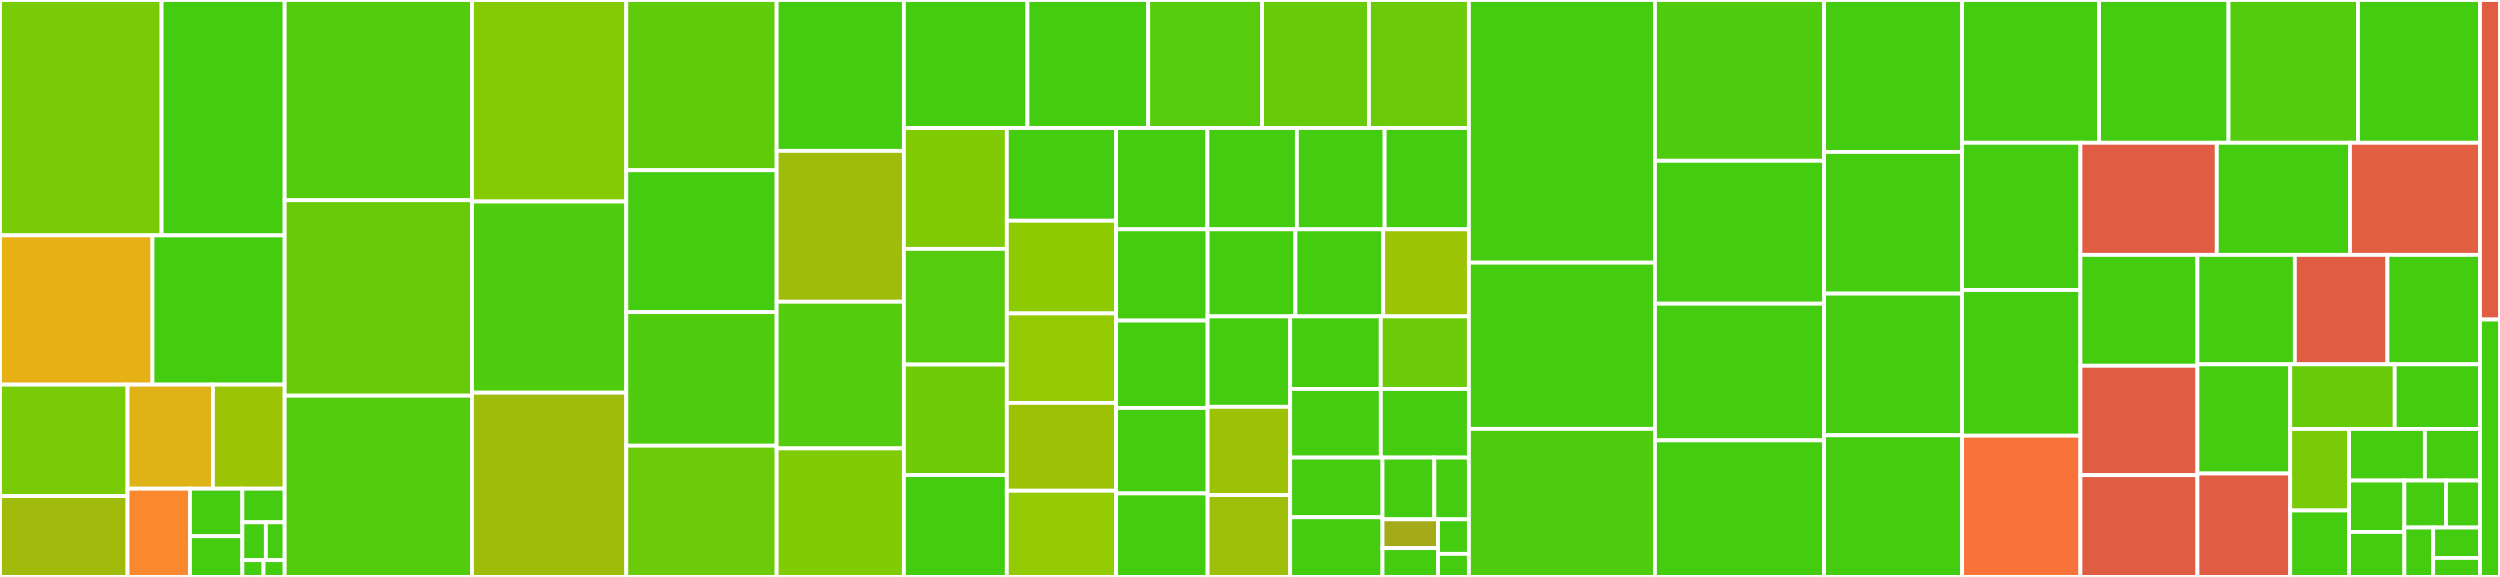 <svg baseProfile="full" width="650" height="150" viewBox="0 0 650 150" version="1.1"
xmlns="http://www.w3.org/2000/svg" xmlns:ev="http://www.w3.org/2001/xml-events"
xmlns:xlink="http://www.w3.org/1999/xlink">

<rect x="0" y="0" width="650" height="150" fill="#333333" stroke="none"/>

<style>rect.s{mask:url(#mask);}</style>
<defs>
  <pattern id="white" width="4" height="4" patternUnits="userSpaceOnUse" patternTransform="rotate(45)">
    <rect width="2" height="2" transform="translate(0,0)" fill="white"></rect>
  </pattern>
  <mask id="mask">
    <rect x="0" y="0" width="100%" height="100%" fill="url(#white)"></rect>
  </mask>
</defs>

<rect x="0" y="0" width="42.012" height="61.201" fill="#78cb06" stroke="white" stroke-width="1" class=" tooltipped" data-content="include/boost/random/detail/polynomial.hpp"><title>include/boost/random/detail/polynomial.hpp</title></rect>
<rect x="42.012" y="0" width="31.999" height="61.201" fill="#4c1" stroke="white" stroke-width="1" class=" tooltipped" data-content="include/boost/random/detail/xoshiro_base.hpp"><title>include/boost/random/detail/xoshiro_base.hpp</title></rect>
<rect x="0" y="61.201" width="39.638" height="38.799" fill="#e7b015" stroke="white" stroke-width="1" class=" tooltipped" data-content="include/boost/random/detail/seed_impl.hpp"><title>include/boost/random/detail/seed_impl.hpp</title></rect>
<rect x="39.638" y="61.201" width="34.373" height="38.799" fill="#4c1" stroke="white" stroke-width="1" class=" tooltipped" data-content="include/boost/random/detail/const_mod.hpp"><title>include/boost/random/detail/const_mod.hpp</title></rect>
<rect x="0" y="100.0" width="33.161" height="28.986" fill="#78cb06" stroke="white" stroke-width="1" class=" tooltipped" data-content="include/boost/random/detail/qrng_base.hpp"><title>include/boost/random/detail/qrng_base.hpp</title></rect>
<rect x="0" y="128.986" width="33.161" height="21.014" fill="#a0bb0c" stroke="white" stroke-width="1" class=" tooltipped" data-content="include/boost/random/detail/gray_coded_qrng.hpp"><title>include/boost/random/detail/gray_coded_qrng.hpp</title></rect>
<rect x="33.161" y="100.0" width="22.201" height="27.059" fill="#dfb317" stroke="white" stroke-width="1" class=" tooltipped" data-content="include/boost/random/detail/large_arithmetic.hpp"><title>include/boost/random/detail/large_arithmetic.hpp</title></rect>
<rect x="55.362" y="100.0" width="18.649" height="27.059" fill="#9bc405" stroke="white" stroke-width="1" class=" tooltipped" data-content="include/boost/random/detail/int_float_pair.hpp"><title>include/boost/random/detail/int_float_pair.hpp</title></rect>
<rect x="33.161" y="127.059" width="16.235" height="22.941" fill="#fa882e" stroke="white" stroke-width="1" class=" tooltipped" data-content="include/boost/random/detail/vector_io.hpp"><title>include/boost/random/detail/vector_io.hpp</title></rect>
<rect x="49.396" y="127.059" width="13.617" height="12.353" fill="#4c1" stroke="white" stroke-width="1" class=" tooltipped" data-content="include/boost/random/detail/signed_unsigned_tools.hpp"><title>include/boost/random/detail/signed_unsigned_tools.hpp</title></rect>
<rect x="49.396" y="139.412" width="13.617" height="10.588" fill="#4c1" stroke="white" stroke-width="1" class=" tooltipped" data-content="include/boost/random/detail/uniform_int_float.hpp"><title>include/boost/random/detail/uniform_int_float.hpp</title></rect>
<rect x="63.013" y="127.059" width="10.998" height="8.739" fill="#4c1" stroke="white" stroke-width="1" class=" tooltipped" data-content="include/boost/random/detail/integer_log2.hpp"><title>include/boost/random/detail/integer_log2.hpp</title></rect>
<rect x="63.013" y="135.798" width="6.11" height="9.832" fill="#4c1" stroke="white" stroke-width="1" class=" tooltipped" data-content="include/boost/random/detail/generator_seed_seq.hpp"><title>include/boost/random/detail/generator_seed_seq.hpp</title></rect>
<rect x="69.123" y="135.798" width="4.888" height="9.832" fill="#4c1" stroke="white" stroke-width="1" class=" tooltipped" data-content="include/boost/random/detail/sobol_table.hpp"><title>include/boost/random/detail/sobol_table.hpp</title></rect>
<rect x="63.013" y="145.63" width="5.499" height="4.37" fill="#4c1" stroke="white" stroke-width="1" class=" tooltipped" data-content="include/boost/random/detail/niederreiter_base2_table.hpp"><title>include/boost/random/detail/niederreiter_base2_table.hpp</title></rect>
<rect x="68.512" y="145.63" width="5.499" height="4.37" fill="#4c1" stroke="white" stroke-width="1" class=" tooltipped" data-content="include/boost/random/detail/ptr_helper.hpp"><title>include/boost/random/detail/ptr_helper.hpp</title></rect>
<rect x="74.011" y="0" width="48.7" height="52.056" fill="#53cc0d" stroke="white" stroke-width="1" class=" tooltipped" data-content="include/boost/random/piecewise_linear_distribution.hpp"><title>include/boost/random/piecewise_linear_distribution.hpp</title></rect>
<rect x="74.011" y="52.056" width="48.7" height="50.822" fill="#68cb09" stroke="white" stroke-width="1" class=" tooltipped" data-content="include/boost/random/discrete_distribution.hpp"><title>include/boost/random/discrete_distribution.hpp</title></rect>
<rect x="74.011" y="102.878" width="48.7" height="47.122" fill="#53cc0d" stroke="white" stroke-width="1" class=" tooltipped" data-content="include/boost/random/mersenne_twister.hpp"><title>include/boost/random/mersenne_twister.hpp</title></rect>
<rect x="122.711" y="0" width="40.129" height="52.395" fill="#85cb03" stroke="white" stroke-width="1" class=" tooltipped" data-content="include/boost/random/hyperexponential_distribution.hpp"><title>include/boost/random/hyperexponential_distribution.hpp</title></rect>
<rect x="122.711" y="52.395" width="40.129" height="49.701" fill="#4fcc0e" stroke="white" stroke-width="1" class=" tooltipped" data-content="include/boost/random/piecewise_constant_distribution.hpp"><title>include/boost/random/piecewise_constant_distribution.hpp</title></rect>
<rect x="122.711" y="102.096" width="40.129" height="47.904" fill="#9fbc0b" stroke="white" stroke-width="1" class=" tooltipped" data-content="include/boost/random/subtract_with_carry.hpp"><title>include/boost/random/subtract_with_carry.hpp</title></rect>
<rect x="162.84" y="0" width="39.088" height="44.262" fill="#5fcc0b" stroke="white" stroke-width="1" class=" tooltipped" data-content="include/boost/random/binomial_distribution.hpp"><title>include/boost/random/binomial_distribution.hpp</title></rect>
<rect x="162.84" y="44.262" width="39.088" height="36.885" fill="#4c1" stroke="white" stroke-width="1" class=" tooltipped" data-content="include/boost/random/xoshiro.hpp"><title>include/boost/random/xoshiro.hpp</title></rect>
<rect x="162.84" y="81.148" width="39.088" height="34.734" fill="#4fcc0e" stroke="white" stroke-width="1" class=" tooltipped" data-content="include/boost/random/mixmax.hpp"><title>include/boost/random/mixmax.hpp</title></rect>
<rect x="162.84" y="115.881" width="39.088" height="34.119" fill="#6ccb08" stroke="white" stroke-width="1" class=" tooltipped" data-content="include/boost/random/uniform_int_distribution.hpp"><title>include/boost/random/uniform_int_distribution.hpp</title></rect>
<rect x="201.929" y="0" width="33.081" height="39.225" fill="#4c1" stroke="white" stroke-width="1" class=" tooltipped" data-content="include/boost/random/generalized_inverse_gaussian_distribution.hpp"><title>include/boost/random/generalized_inverse_gaussian_distribution.hpp</title></rect>
<rect x="201.929" y="39.225" width="33.081" height="39.225" fill="#9fbc0b" stroke="white" stroke-width="1" class=" tooltipped" data-content="include/boost/random/poisson_distribution.hpp"><title>include/boost/random/poisson_distribution.hpp</title></rect>
<rect x="201.929" y="78.45" width="33.081" height="38.136" fill="#53cc0d" stroke="white" stroke-width="1" class=" tooltipped" data-content="include/boost/random/lagged_fibonacci.hpp"><title>include/boost/random/lagged_fibonacci.hpp</title></rect>
<rect x="201.929" y="116.586" width="33.081" height="33.414" fill="#81cb04" stroke="white" stroke-width="1" class=" tooltipped" data-content="include/boost/random/uniform_on_sphere.hpp"><title>include/boost/random/uniform_on_sphere.hpp</title></rect>
<rect x="235.009" y="0" width="32.123" height="33.288" fill="#4c1" stroke="white" stroke-width="1" class=" tooltipped" data-content="include/boost/random/gamma_distribution.hpp"><title>include/boost/random/gamma_distribution.hpp</title></rect>
<rect x="267.133" y="0" width="31.401" height="33.288" fill="#4c1" stroke="white" stroke-width="1" class=" tooltipped" data-content="include/boost/random/faure.hpp"><title>include/boost/random/faure.hpp</title></rect>
<rect x="298.534" y="0" width="29.597" height="33.288" fill="#57cc0c" stroke="white" stroke-width="1" class=" tooltipped" data-content="include/boost/random/linear_congruential.hpp"><title>include/boost/random/linear_congruential.hpp</title></rect>
<rect x="328.131" y="0" width="27.792" height="33.288" fill="#68cb09" stroke="white" stroke-width="1" class=" tooltipped" data-content="include/boost/random/normal_distribution.hpp"><title>include/boost/random/normal_distribution.hpp</title></rect>
<rect x="355.923" y="0" width="25.987" height="33.288" fill="#6ccb08" stroke="white" stroke-width="1" class=" tooltipped" data-content="include/boost/random/independent_bits.hpp"><title>include/boost/random/independent_bits.hpp</title></rect>
<rect x="235.009" y="33.288" width="26.765" height="31.422" fill="#81cb04" stroke="white" stroke-width="1" class=" tooltipped" data-content="include/boost/random/uniform_real_distribution.hpp"><title>include/boost/random/uniform_real_distribution.hpp</title></rect>
<rect x="235.009" y="64.71" width="26.765" height="30.076" fill="#57cc0c" stroke="white" stroke-width="1" class=" tooltipped" data-content="include/boost/random/triangle_distribution.hpp"><title>include/boost/random/triangle_distribution.hpp</title></rect>
<rect x="235.009" y="94.786" width="26.765" height="28.729" fill="#70cb07" stroke="white" stroke-width="1" class=" tooltipped" data-content="include/boost/random/niederreiter_base2.hpp"><title>include/boost/random/niederreiter_base2.hpp</title></rect>
<rect x="235.009" y="123.515" width="26.765" height="26.485" fill="#4c1" stroke="white" stroke-width="1" class=" tooltipped" data-content="include/boost/random/inverse_gaussian_distribution.hpp"><title>include/boost/random/inverse_gaussian_distribution.hpp</title></rect>
<rect x="261.775" y="33.288" width="28.412" height="24.104" fill="#4c1" stroke="white" stroke-width="1" class=" tooltipped" data-content="include/boost/random/non_central_chi_squared_distribution.hpp"><title>include/boost/random/non_central_chi_squared_distribution.hpp</title></rect>
<rect x="261.775" y="57.391" width="28.412" height="24.104" fill="#8eca02" stroke="white" stroke-width="1" class=" tooltipped" data-content="include/boost/random/uniform_smallint.hpp"><title>include/boost/random/uniform_smallint.hpp</title></rect>
<rect x="261.775" y="81.495" width="28.412" height="23.258" fill="#93ca01" stroke="white" stroke-width="1" class=" tooltipped" data-content="include/boost/random/exponential_distribution.hpp"><title>include/boost/random/exponential_distribution.hpp</title></rect>
<rect x="261.775" y="104.753" width="28.412" height="22.835" fill="#9cc206" stroke="white" stroke-width="1" class=" tooltipped" data-content="include/boost/random/geometric_distribution.hpp"><title>include/boost/random/geometric_distribution.hpp</title></rect>
<rect x="261.775" y="127.588" width="28.412" height="22.412" fill="#93ca01" stroke="white" stroke-width="1" class=" tooltipped" data-content="include/boost/random/shuffle_order.hpp"><title>include/boost/random/shuffle_order.hpp</title></rect>
<rect x="290.187" y="33.288" width="23.729" height="26.329" fill="#4c1" stroke="white" stroke-width="1" class=" tooltipped" data-content="include/boost/random/negative_binomial_distribution.hpp"><title>include/boost/random/negative_binomial_distribution.hpp</title></rect>
<rect x="313.916" y="33.288" width="23.273" height="26.329" fill="#4c1" stroke="white" stroke-width="1" class=" tooltipped" data-content="include/boost/random/splitmix64.hpp"><title>include/boost/random/splitmix64.hpp</title></rect>
<rect x="337.189" y="33.288" width="22.817" height="26.329" fill="#4c1" stroke="white" stroke-width="1" class=" tooltipped" data-content="include/boost/random/beta_distribution.hpp"><title>include/boost/random/beta_distribution.hpp</title></rect>
<rect x="360.006" y="33.288" width="21.904" height="26.329" fill="#4c1" stroke="white" stroke-width="1" class=" tooltipped" data-content="include/boost/random/chi_squared_distribution.hpp"><title>include/boost/random/chi_squared_distribution.hpp</title></rect>
<rect x="290.187" y="59.617" width="23.795" height="23.732" fill="#4c1" stroke="white" stroke-width="1" class=" tooltipped" data-content="include/boost/random/laplace_distribution.hpp"><title>include/boost/random/laplace_distribution.hpp</title></rect>
<rect x="290.187" y="83.349" width="23.795" height="22.722" fill="#4c1" stroke="white" stroke-width="1" class=" tooltipped" data-content="include/boost/random/fisher_f_distribution.hpp"><title>include/boost/random/fisher_f_distribution.hpp</title></rect>
<rect x="290.187" y="106.071" width="23.795" height="22.217" fill="#4c1" stroke="white" stroke-width="1" class=" tooltipped" data-content="include/boost/random/extreme_value_distribution.hpp"><title>include/boost/random/extreme_value_distribution.hpp</title></rect>
<rect x="290.187" y="128.288" width="23.795" height="21.712" fill="#4c1" stroke="white" stroke-width="1" class=" tooltipped" data-content="include/boost/random/additive_combine.hpp"><title>include/boost/random/additive_combine.hpp</title></rect>
<rect x="313.982" y="59.617" width="22.82" height="22.64" fill="#4c1" stroke="white" stroke-width="1" class=" tooltipped" data-content="include/boost/random/seed_seq.hpp"><title>include/boost/random/seed_seq.hpp</title></rect>
<rect x="336.802" y="59.617" width="22.82" height="22.64" fill="#4c1" stroke="white" stroke-width="1" class=" tooltipped" data-content="include/boost/random/weibull_distribution.hpp"><title>include/boost/random/weibull_distribution.hpp</title></rect>
<rect x="359.621" y="59.617" width="22.289" height="22.64" fill="#9bc405" stroke="white" stroke-width="1" class=" tooltipped" data-content="include/boost/random/cauchy_distribution.hpp"><title>include/boost/random/cauchy_distribution.hpp</title></rect>
<rect x="313.982" y="82.257" width="21.46" height="23.514" fill="#4c1" stroke="white" stroke-width="1" class=" tooltipped" data-content="include/boost/random/student_t_distribution.hpp"><title>include/boost/random/student_t_distribution.hpp</title></rect>
<rect x="313.982" y="105.771" width="21.46" height="22.954" fill="#9cc206" stroke="white" stroke-width="1" class=" tooltipped" data-content="include/boost/random/bernoulli_distribution.hpp"><title>include/boost/random/bernoulli_distribution.hpp</title></rect>
<rect x="313.982" y="128.725" width="21.46" height="21.275" fill="#9ebe09" stroke="white" stroke-width="1" class=" tooltipped" data-content="include/boost/random/lognormal_distribution.hpp"><title>include/boost/random/lognormal_distribution.hpp</title></rect>
<rect x="335.442" y="82.257" width="23.552" height="18.875" fill="#4c1" stroke="white" stroke-width="1" class=" tooltipped" data-content="include/boost/random/discard_block.hpp"><title>include/boost/random/discard_block.hpp</title></rect>
<rect x="358.994" y="82.257" width="22.916" height="18.875" fill="#6ccb08" stroke="white" stroke-width="1" class=" tooltipped" data-content="include/boost/random/sobol.hpp"><title>include/boost/random/sobol.hpp</title></rect>
<rect x="335.442" y="101.132" width="23.571" height="17.841" fill="#4c1" stroke="white" stroke-width="1" class=" tooltipped" data-content="include/boost/random/linear_feedback_shift.hpp"><title>include/boost/random/linear_feedback_shift.hpp</title></rect>
<rect x="359.013" y="101.132" width="22.897" height="17.841" fill="#4c1" stroke="white" stroke-width="1" class=" tooltipped" data-content="include/boost/random/generate_canonical.hpp"><title>include/boost/random/generate_canonical.hpp</title></rect>
<rect x="335.442" y="118.973" width="24.008" height="15.514" fill="#4c1" stroke="white" stroke-width="1" class=" tooltipped" data-content="include/boost/random/inversive_congruential.hpp"><title>include/boost/random/inversive_congruential.hpp</title></rect>
<rect x="335.442" y="134.486" width="24.008" height="15.514" fill="#4c1" stroke="white" stroke-width="1" class=" tooltipped" data-content="include/boost/random/xor_combine.hpp"><title>include/boost/random/xor_combine.hpp</title></rect>
<rect x="359.451" y="118.973" width="13.476" height="16.049" fill="#4c1" stroke="white" stroke-width="1" class=" tooltipped" data-content="include/boost/random/uniform_int.hpp"><title>include/boost/random/uniform_int.hpp</title></rect>
<rect x="372.926" y="118.973" width="8.984" height="16.049" fill="#4c1" stroke="white" stroke-width="1" class=" tooltipped" data-content="include/boost/random/uniform_real.hpp"><title>include/boost/random/uniform_real.hpp</title></rect>
<rect x="359.451" y="135.021" width="14.438" height="7.489" fill="#a4aa1a" stroke="white" stroke-width="1" class=" tooltipped" data-content="include/boost/random/uniform_01.hpp"><title>include/boost/random/uniform_01.hpp</title></rect>
<rect x="359.451" y="142.511" width="14.438" height="7.489" fill="#4c1" stroke="white" stroke-width="1" class=" tooltipped" data-content="include/boost/random/variate_generator.hpp"><title>include/boost/random/variate_generator.hpp</title></rect>
<rect x="373.889" y="135.021" width="8.021" height="8.987" fill="#4c1" stroke="white" stroke-width="1" class=" tooltipped" data-content="include/boost/random/random_device.hpp"><title>include/boost/random/random_device.hpp</title></rect>
<rect x="373.889" y="144.009" width="8.021" height="5.991" fill="#4c1" stroke="white" stroke-width="1" class=" tooltipped" data-content="include/boost/random/random_number_generator.hpp"><title>include/boost/random/random_number_generator.hpp</title></rect>
<rect x="381.91" y="0" width="48.38" height="68.295" fill="#4c1" stroke="white" stroke-width="1" class=" tooltipped" data-content="test/test_hyperexponential_distribution.cpp"><title>test/test_hyperexponential_distribution.cpp</title></rect>
<rect x="381.91" y="68.295" width="48.38" height="43.212" fill="#4c1" stroke="white" stroke-width="1" class=" tooltipped" data-content="test/test_distribution.ipp"><title>test/test_distribution.ipp</title></rect>
<rect x="381.91" y="111.507" width="48.38" height="38.493" fill="#4fcc0e" stroke="white" stroke-width="1" class=" tooltipped" data-content="test/test_piecewise_linear_distribution.cpp"><title>test/test_piecewise_linear_distribution.cpp</title></rect>
<rect x="430.29" y="0" width="43.974" height="41.803" fill="#4fcc0e" stroke="white" stroke-width="1" class=" tooltipped" data-content="test/test_piecewise_constant_distribution.cpp"><title>test/test_piecewise_constant_distribution.cpp</title></rect>
<rect x="430.29" y="41.803" width="43.974" height="37.158" fill="#4c1" stroke="white" stroke-width="1" class=" tooltipped" data-content="test/test_generator.ipp"><title>test/test_generator.ipp</title></rect>
<rect x="430.29" y="78.962" width="43.974" height="35.519" fill="#4c1" stroke="white" stroke-width="1" class=" tooltipped" data-content="test/test_comp_xoshiro128f.cpp"><title>test/test_comp_xoshiro128f.cpp</title></rect>
<rect x="430.29" y="114.481" width="43.974" height="35.519" fill="#4c1" stroke="white" stroke-width="1" class=" tooltipped" data-content="test/test_comp_xoshiro256d.cpp"><title>test/test_comp_xoshiro256d.cpp</title></rect>
<rect x="474.264" y="0" width="35.884" height="39.509" fill="#4c1" stroke="white" stroke-width="1" class=" tooltipped" data-content="test/test_comp_xoshiro512d.cpp"><title>test/test_comp_xoshiro512d.cpp</title></rect>
<rect x="474.264" y="39.509" width="35.884" height="36.83" fill="#4c1" stroke="white" stroke-width="1" class=" tooltipped" data-content="test/test_comp_xoshiro128mm.cpp"><title>test/test_comp_xoshiro128mm.cpp</title></rect>
<rect x="474.264" y="76.339" width="35.884" height="36.83" fill="#4c1" stroke="white" stroke-width="1" class=" tooltipped" data-content="test/test_comp_xoshiro128pp.cpp"><title>test/test_comp_xoshiro128pp.cpp</title></rect>
<rect x="474.264" y="113.17" width="35.884" height="36.83" fill="#4c1" stroke="white" stroke-width="1" class=" tooltipped" data-content="test/test_comp_xoshiro256mm.cpp"><title>test/test_comp_xoshiro256mm.cpp</title></rect>
<rect x="510.148" y="0" width="35.603" height="37.121" fill="#4c1" stroke="white" stroke-width="1" class=" tooltipped" data-content="test/test_comp_xoshiro256pp.cpp"><title>test/test_comp_xoshiro256pp.cpp</title></rect>
<rect x="545.751" y="0" width="33.661" height="37.121" fill="#4c1" stroke="white" stroke-width="1" class=" tooltipped" data-content="test/test_const_mod.cpp"><title>test/test_const_mod.cpp</title></rect>
<rect x="579.413" y="0" width="33.661" height="37.121" fill="#53cc0d" stroke="white" stroke-width="1" class=" tooltipped" data-content="test/test_discrete_distribution.cpp"><title>test/test_discrete_distribution.cpp</title></rect>
<rect x="613.074" y="0" width="31.719" height="37.121" fill="#4c1" stroke="white" stroke-width="1" class=" tooltipped" data-content="test/test_comp_xoshiro512mm.cpp"><title>test/test_comp_xoshiro512mm.cpp</title></rect>
<rect x="510.148" y="37.121" width="30.761" height="38.277" fill="#4c1" stroke="white" stroke-width="1" class=" tooltipped" data-content="test/test_comp_xoshiro512pp.cpp"><title>test/test_comp_xoshiro512pp.cpp</title></rect>
<rect x="510.148" y="75.398" width="30.761" height="37.887" fill="#4c1" stroke="white" stroke-width="1" class=" tooltipped" data-content="test/test_qrng_functions.hpp"><title>test/test_qrng_functions.hpp</title></rect>
<rect x="510.148" y="113.285" width="30.761" height="36.715" fill="#f7733a" stroke="white" stroke-width="1" class=" tooltipped" data-content="test/test_piecewise_linear.cpp"><title>test/test_piecewise_linear.cpp</title></rect>
<rect x="540.909" y="37.121" width="35.453" height="29.145" fill="#e05d44" stroke="white" stroke-width="1" class=" tooltipped" data-content="test/test_hyperexponential.cpp"><title>test/test_hyperexponential.cpp</title></rect>
<rect x="576.362" y="37.121" width="34.628" height="29.145" fill="#4c1" stroke="white" stroke-width="1" class=" tooltipped" data-content="test/multiprecision_int_test.cpp"><title>test/multiprecision_int_test.cpp</title></rect>
<rect x="610.99" y="37.121" width="33.804" height="29.145" fill="#e35f42" stroke="white" stroke-width="1" class=" tooltipped" data-content="test/test_piecewise_constant.cpp"><title>test/test_piecewise_constant.cpp</title></rect>
<rect x="540.909" y="66.266" width="30.419" height="28.833" fill="#4c1" stroke="white" stroke-width="1" class=" tooltipped" data-content="test/multiprecision_float_test.cpp"><title>test/multiprecision_float_test.cpp</title></rect>
<rect x="540.909" y="95.099" width="30.419" height="28.438" fill="#e05d44" stroke="white" stroke-width="1" class=" tooltipped" data-content="test/test_real_distribution.ipp"><title>test/test_real_distribution.ipp</title></rect>
<rect x="540.909" y="123.537" width="30.419" height="26.463" fill="#e05d44" stroke="white" stroke-width="1" class=" tooltipped" data-content="test/test_discrete.cpp"><title>test/test_discrete.cpp</title></rect>
<rect x="571.328" y="66.266" width="25.333" height="28.457" fill="#4c1" stroke="white" stroke-width="1" class=" tooltipped" data-content="test/test_uniform_int.ipp"><title>test/test_uniform_int.ipp</title></rect>
<rect x="596.661" y="66.266" width="24.066" height="28.457" fill="#e05d44" stroke="white" stroke-width="1" class=" tooltipped" data-content="test/statistic_tests.hpp"><title>test/statistic_tests.hpp</title></rect>
<rect x="620.727" y="66.266" width="24.066" height="28.457" fill="#4c1" stroke="white" stroke-width="1" class=" tooltipped" data-content="test/test_generate_canonical.cpp"><title>test/test_generate_canonical.cpp</title></rect>
<rect x="571.328" y="94.722" width="24.126" height="28.386" fill="#4c1" stroke="white" stroke-width="1" class=" tooltipped" data-content="test/test_seed_seq.cpp"><title>test/test_seed_seq.cpp</title></rect>
<rect x="571.328" y="123.108" width="24.126" height="26.892" fill="#e05d44" stroke="white" stroke-width="1" class=" tooltipped" data-content="test/test_bernoulli.cpp"><title>test/test_bernoulli.cpp</title></rect>
<rect x="595.454" y="94.722" width="27.172" height="16.802" fill="#68cb09" stroke="white" stroke-width="1" class=" tooltipped" data-content="test/chi_squared_test.hpp"><title>test/chi_squared_test.hpp</title></rect>
<rect x="622.627" y="94.722" width="22.167" height="16.802" fill="#4c1" stroke="white" stroke-width="1" class=" tooltipped" data-content="test/test_mt19937.cpp"><title>test/test_mt19937.cpp</title></rect>
<rect x="595.454" y="111.525" width="15.301" height="21.201" fill="#78cb06" stroke="white" stroke-width="1" class=" tooltipped" data-content="test/test_uniform_on_sphere_distribution.cpp"><title>test/test_uniform_on_sphere_distribution.cpp</title></rect>
<rect x="595.454" y="132.725" width="15.301" height="17.275" fill="#4c1" stroke="white" stroke-width="1" class=" tooltipped" data-content="test/niederreiter_base2_validate.cpp"><title>test/niederreiter_base2_validate.cpp</title></rect>
<rect x="610.756" y="111.525" width="19.706" height="13.413" fill="#4c1" stroke="white" stroke-width="1" class=" tooltipped" data-content="test/sobol_validate.cpp"><title>test/sobol_validate.cpp</title></rect>
<rect x="630.462" y="111.525" width="14.332" height="13.413" fill="#4c1" stroke="white" stroke-width="1" class=" tooltipped" data-content="test/faure_validate.cpp"><title>test/faure_validate.cpp</title></rect>
<rect x="610.756" y="124.938" width="14.382" height="13.366" fill="#4c1" stroke="white" stroke-width="1" class=" tooltipped" data-content="test/test_mixmax.cpp"><title>test/test_mixmax.cpp</title></rect>
<rect x="610.756" y="138.304" width="14.382" height="11.696" fill="#4c1" stroke="white" stroke-width="1" class=" tooltipped" data-content="test/test_old_uniform_int_distribution.cpp"><title>test/test_old_uniform_int_distribution.cpp</title></rect>
<rect x="625.138" y="124.938" width="10.811" height="12.225" fill="#4c1" stroke="white" stroke-width="1" class=" tooltipped" data-content="test/test_random_device.cpp"><title>test/test_random_device.cpp</title></rect>
<rect x="635.949" y="124.938" width="8.845" height="12.225" fill="#4c1" stroke="white" stroke-width="1" class=" tooltipped" data-content="test/test_uniform_real_distribution.cpp"><title>test/test_uniform_real_distribution.cpp</title></rect>
<rect x="625.138" y="137.163" width="7.488" height="12.837" fill="#4c1" stroke="white" stroke-width="1" class=" tooltipped" data-content="test/test_random_number_generator.cpp"><title>test/test_random_number_generator.cpp</title></rect>
<rect x="632.626" y="137.163" width="12.168" height="7.899" fill="#4c1" stroke="white" stroke-width="1" class=" tooltipped" data-content="test/test_zero_seed.cpp"><title>test/test_zero_seed.cpp</title></rect>
<rect x="632.626" y="145.063" width="12.168" height="4.937" fill="#4c1" stroke="white" stroke-width="1" class=" tooltipped" data-content="test/test_uniform_on_sphere.cpp"><title>test/test_uniform_on_sphere.cpp</title></rect>
<rect x="644.794" y="0" width="5.206" height="83.077" fill="#e05d44" stroke="white" stroke-width="1" class=" tooltipped" data-content="src/random_device.cpp"><title>src/random_device.cpp</title></rect>
<rect x="644.794" y="83.077" width="5.206" height="66.923" fill="#4c1" stroke="white" stroke-width="1" class=" tooltipped" data-content="example/random_demo.cpp"><title>example/random_demo.cpp</title></rect>
</svg>